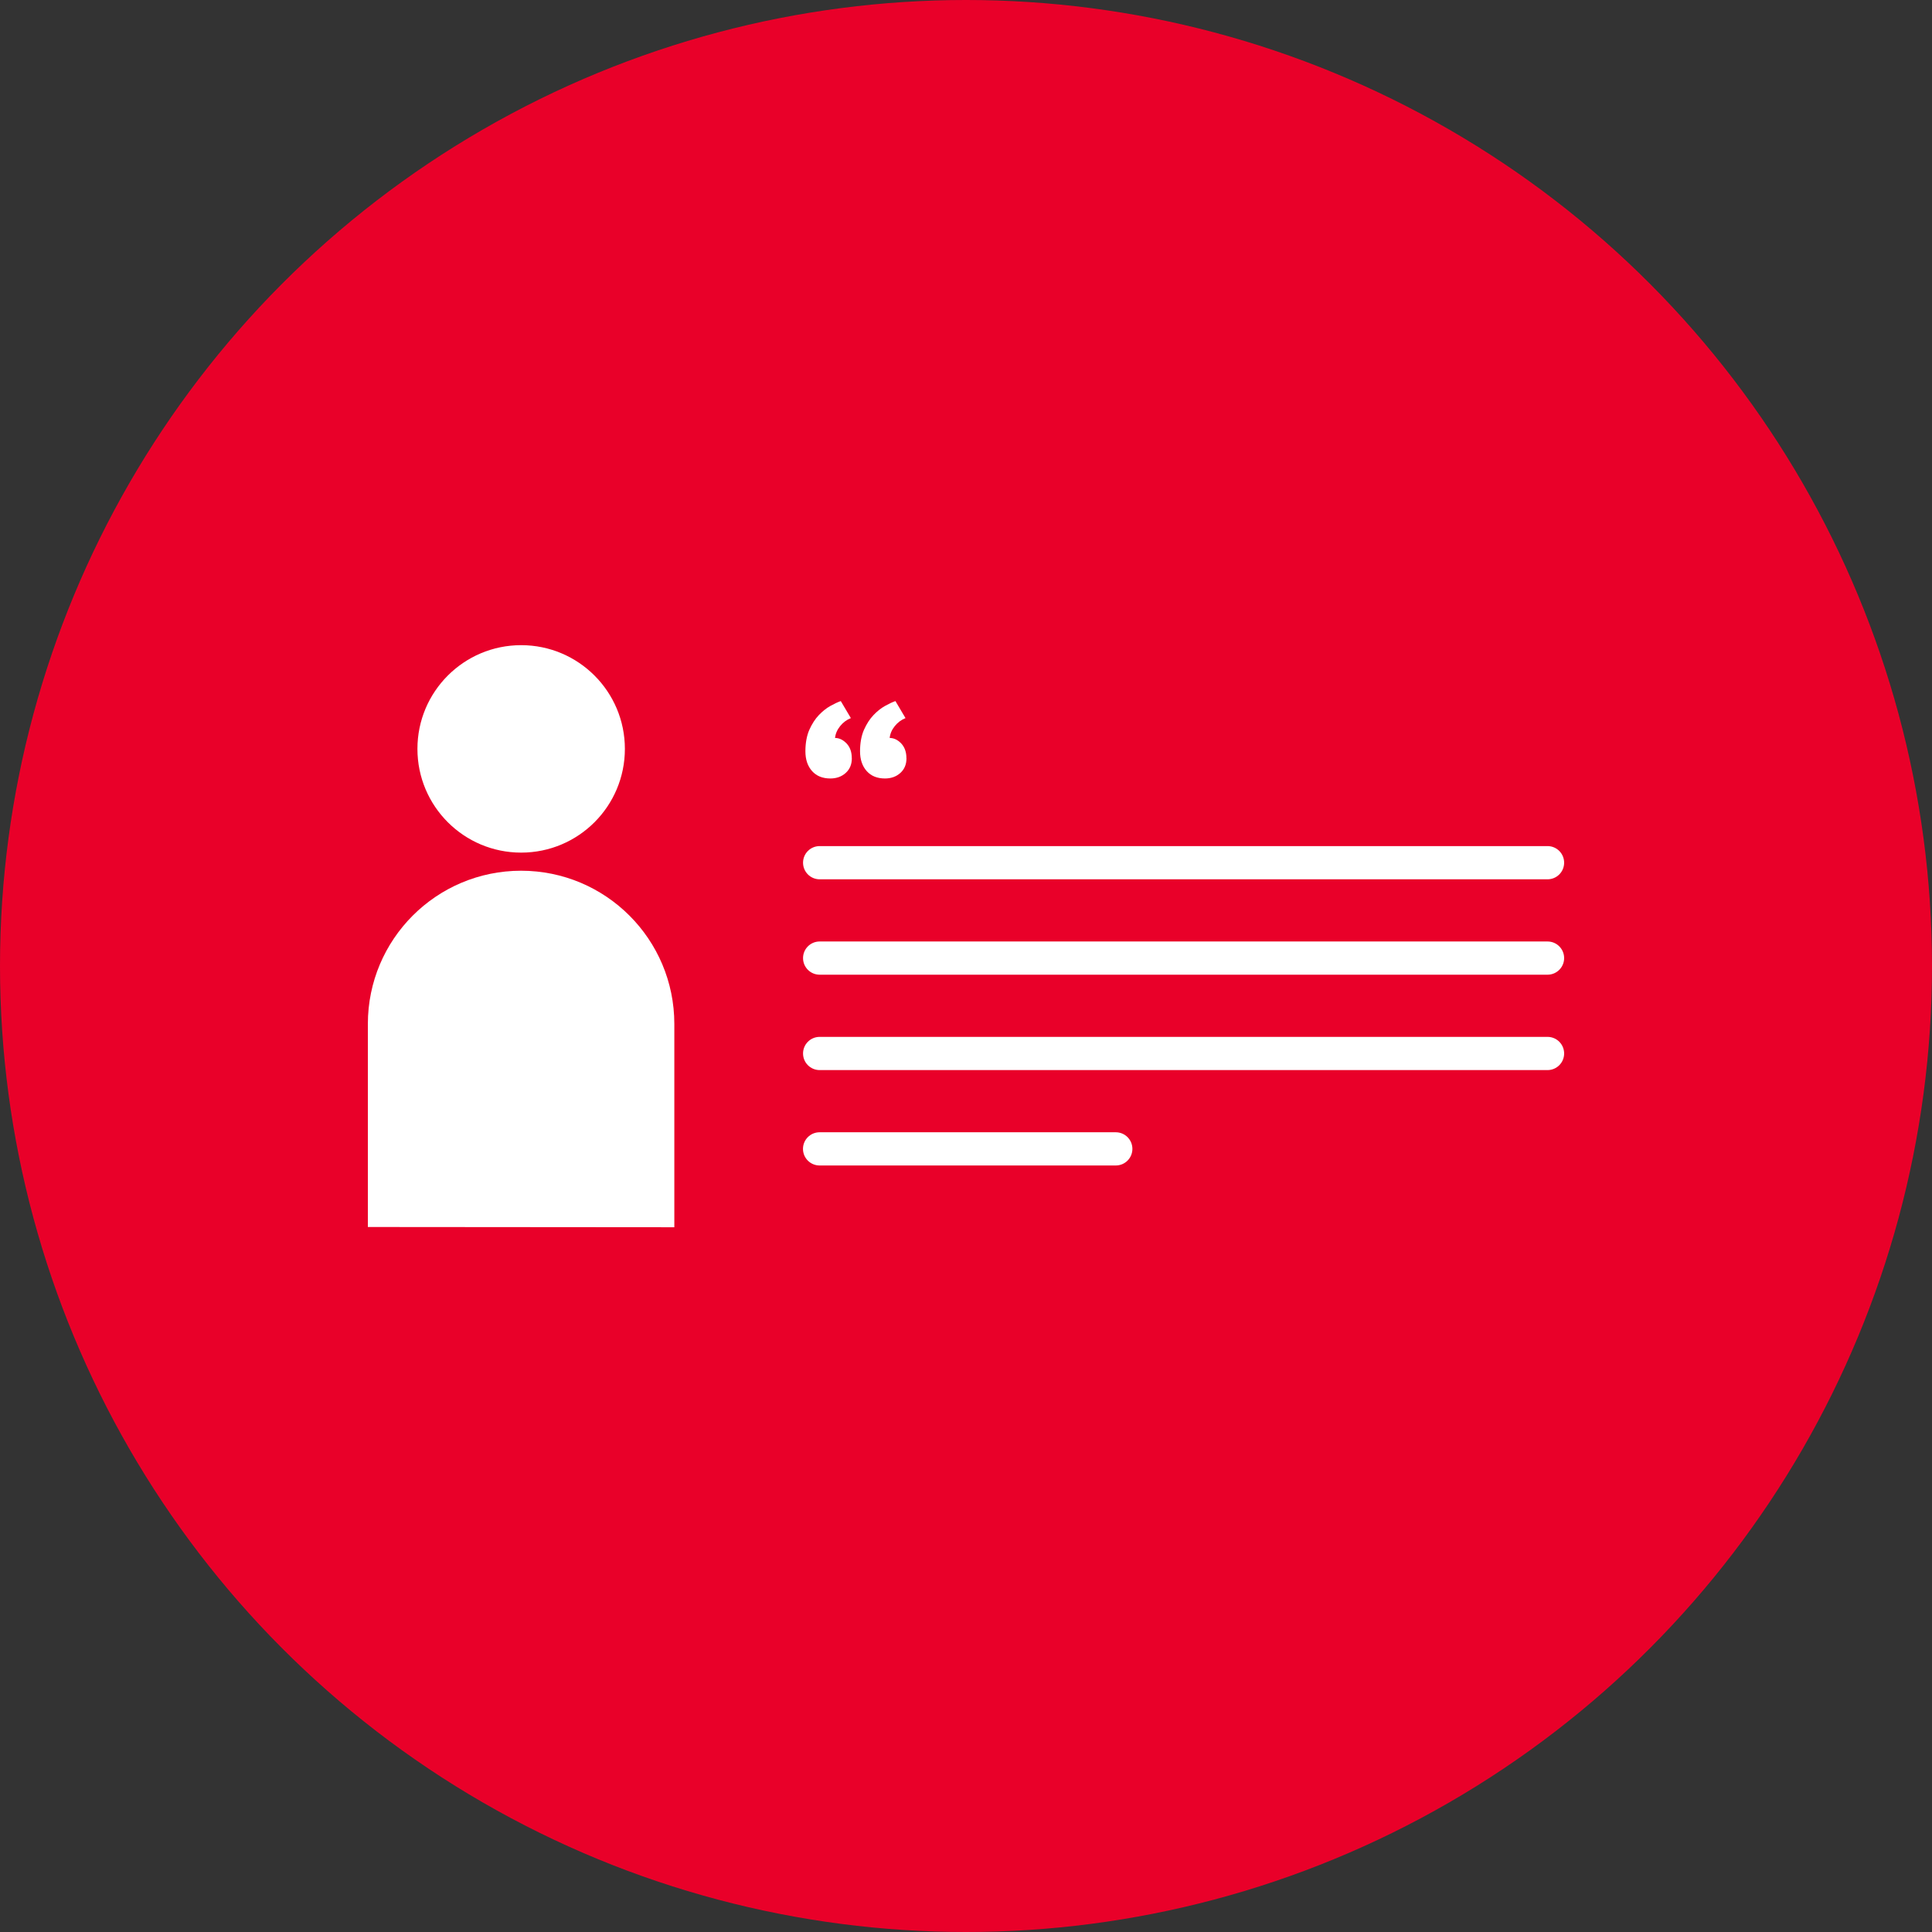 <?xml version="1.0" encoding="UTF-8"?> <svg xmlns="http://www.w3.org/2000/svg" id="Layer_1" data-name="Layer 1" viewBox="0 0 320 320"><rect x="0" y="0" width="320" height="320" fill="#333333" stroke="none"/><defs><style> .cls-1 { fill: #e90029; } .cls-1, .cls-2 { stroke-width: 0px; } .cls-2 { fill: #fff; } </style></defs><circle class="cls-1" cx="160" cy="160" r="160"></circle><g><g><circle class="cls-2" cx="86.32" cy="124.04" r="17.18"></circle><path class="cls-2" d="M60.93,203.23v-33.63c0-14.02,11.36-25.38,25.38-25.38s25.38,11.36,25.38,25.38v33.67l-50.76-.04Z"></path></g><path class="cls-2" d="M256.32,145.64h-120.56c-1.52,0-2.75-1.23-2.75-2.75s1.23-2.75,2.75-2.75h120.56c1.52,0,2.75,1.23,2.75,2.75s-1.23,2.75-2.75,2.75Z"></path><path class="cls-2" d="M256.32,161.44h-120.56c-1.52,0-2.75-1.23-2.75-2.75s1.23-2.75,2.75-2.75h120.56c1.52,0,2.75,1.23,2.75,2.75s-1.23,2.75-2.75,2.75Z"></path><path class="cls-2" d="M256.32,177.24h-120.56c-1.52,0-2.75-1.23-2.75-2.75s1.23-2.75,2.75-2.75h120.56c1.52,0,2.75,1.23,2.75,2.75s-1.23,2.75-2.75,2.75Z"></path><path class="cls-2" d="M184.81,193.04h-49.06c-1.52,0-2.75-1.23-2.75-2.75s1.23-2.75,2.75-2.75h49.06c1.52,0,2.75,1.23,2.75,2.75s-1.23,2.75-2.75,2.75Z"></path><path class="cls-2" d="M141.09,125.6c0,1.01-.34,1.82-1.02,2.43-.68.61-1.53.91-2.54.91-1.29,0-2.3-.41-3.03-1.23-.73-.82-1.1-1.91-1.1-3.27s.22-2.58.65-3.56c.44-.98.96-1.79,1.57-2.43.61-.64,1.25-1.15,1.91-1.52.66-.37,1.24-.64,1.73-.81l1.67,2.82c-.7.28-1.29.72-1.78,1.33-.49.61-.77,1.26-.84,1.96.7,0,1.33.31,1.91.91.58.61.86,1.42.86,2.43ZM150.14,125.6c0,1.01-.34,1.82-1.02,2.43-.68.61-1.53.91-2.54.91-1.29,0-2.3-.41-3.03-1.23-.73-.82-1.1-1.91-1.1-3.27s.22-2.58.65-3.56c.44-.98.96-1.79,1.57-2.43.61-.64,1.25-1.15,1.91-1.52.66-.37,1.24-.64,1.73-.81l1.67,2.82c-.7.28-1.29.72-1.78,1.33-.49.61-.77,1.26-.84,1.96.7,0,1.33.31,1.91.91.57.61.86,1.42.86,2.43Z"></path></g></svg> 